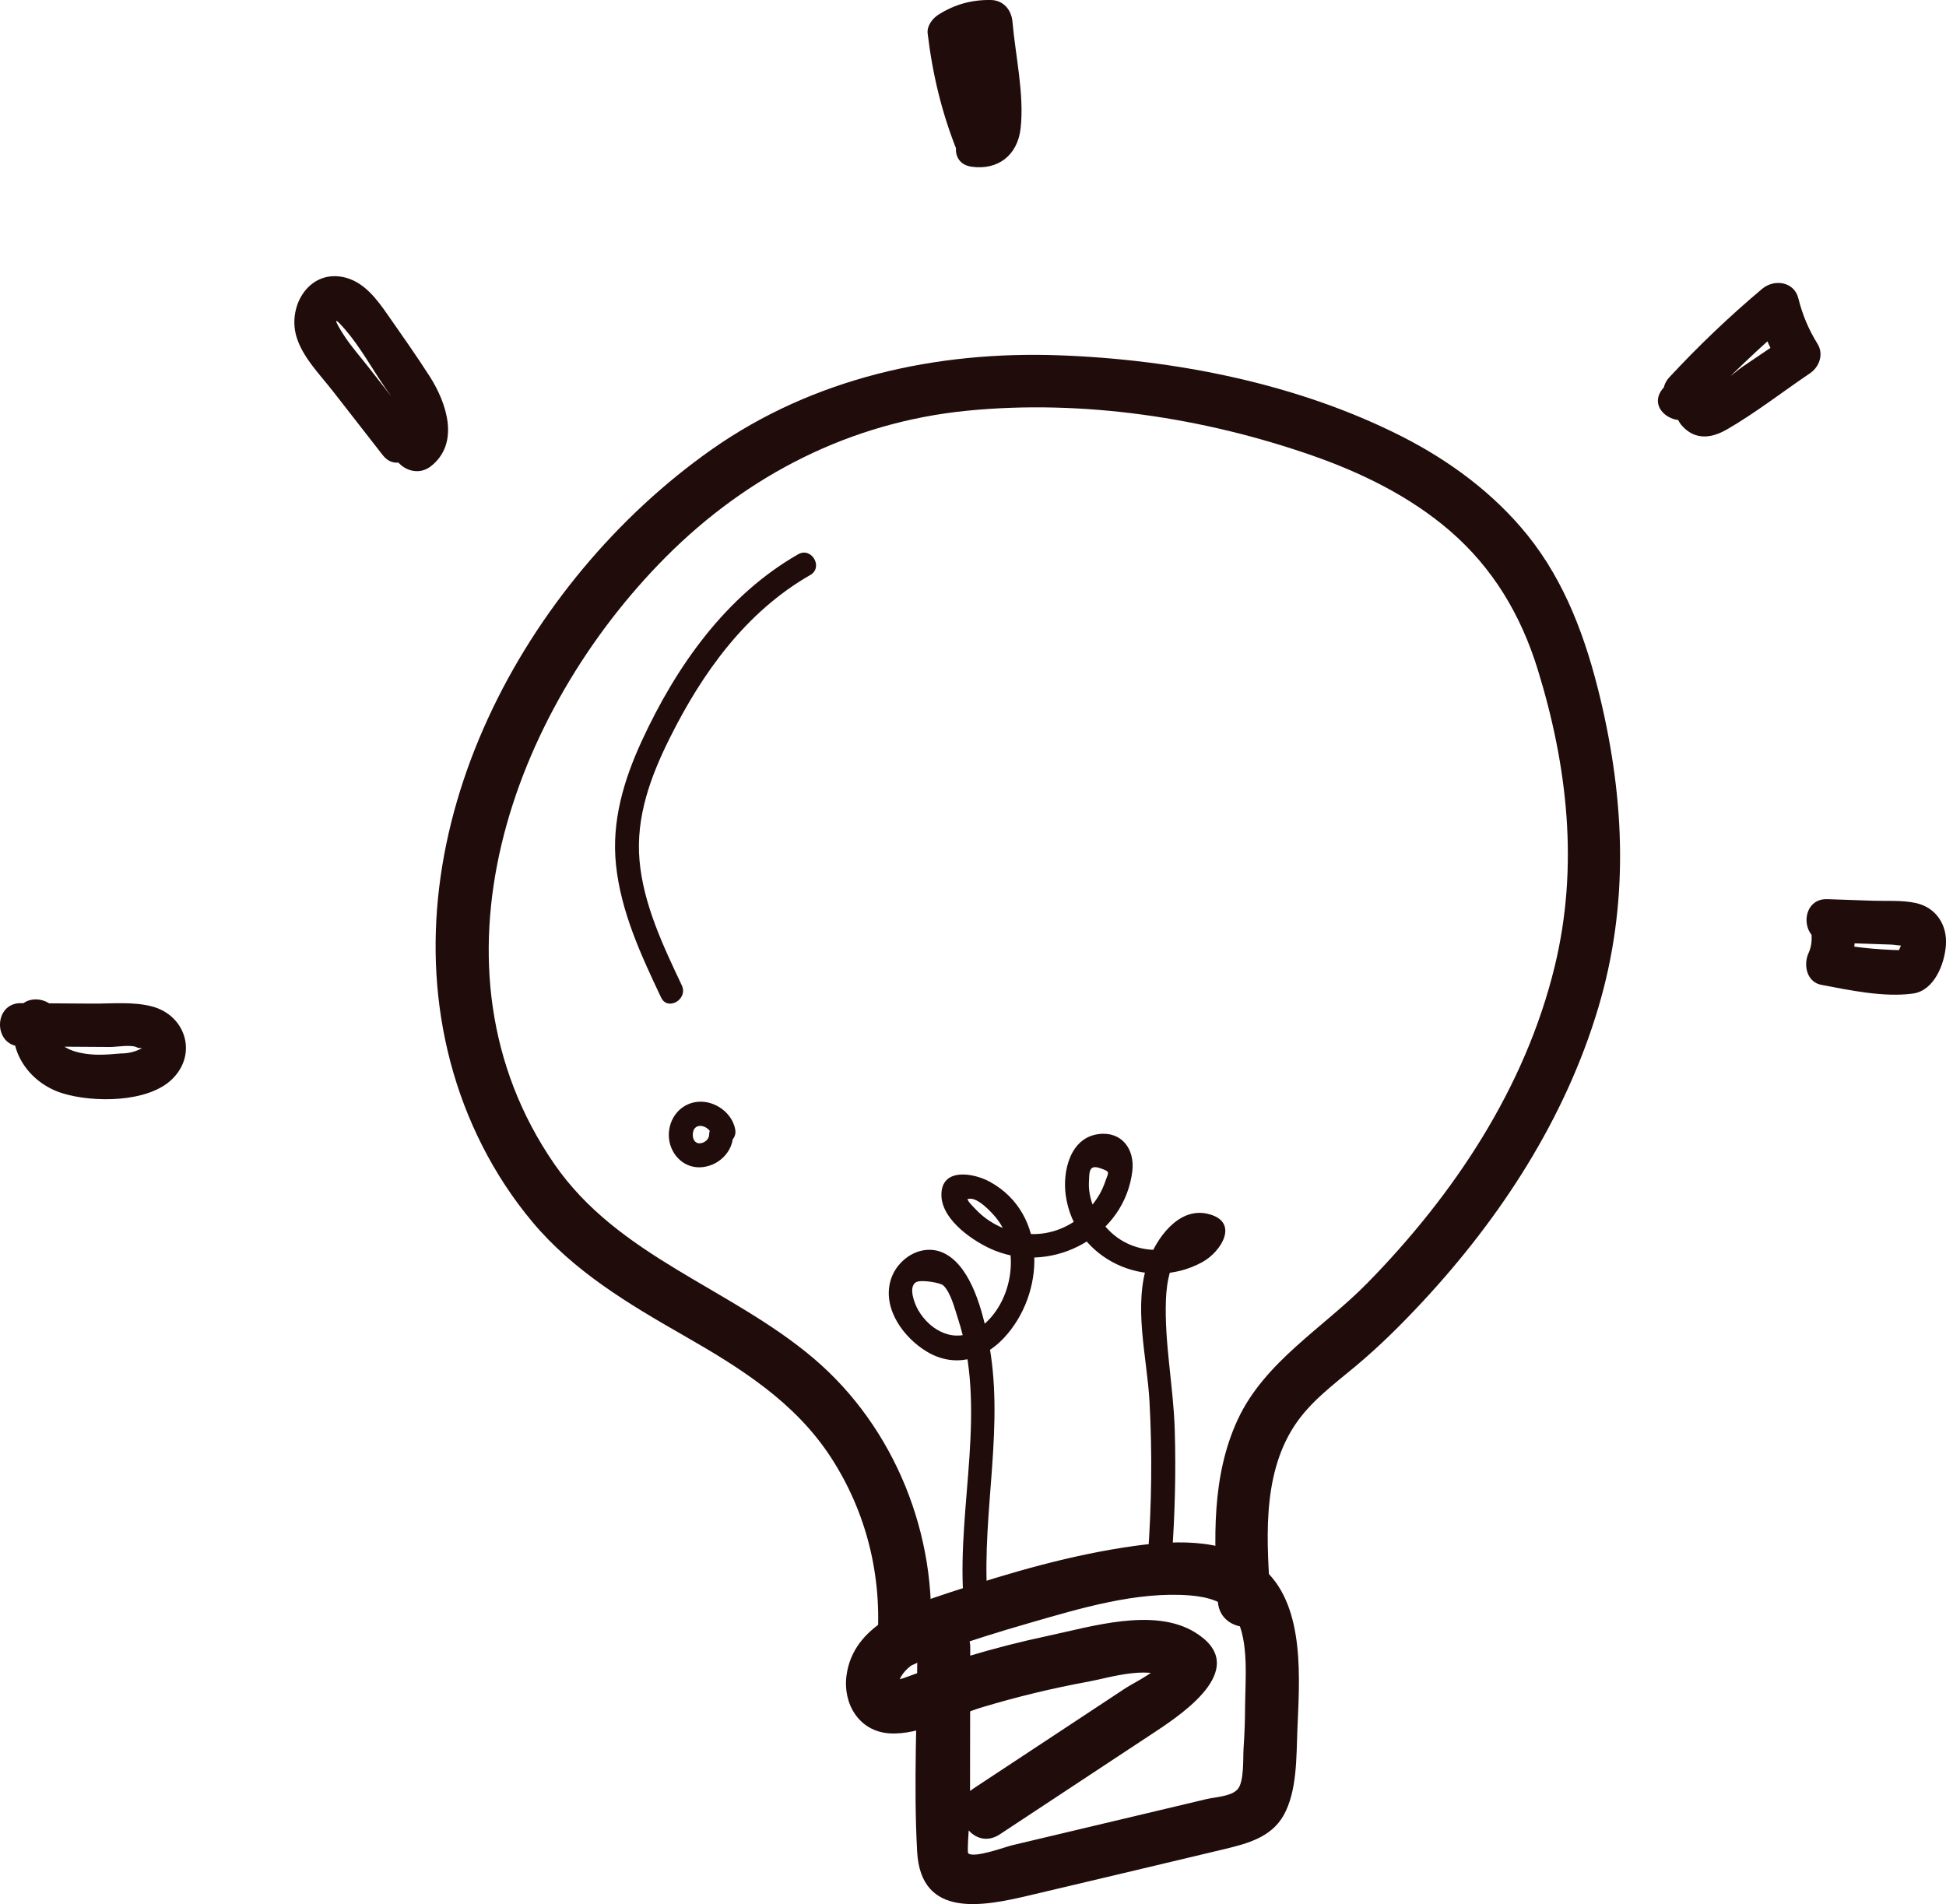 <?xml version="1.0" encoding="UTF-8"?> <!-- Generator: Adobe Illustrator 15.0.0, SVG Export Plug-In . SVG Version: 6.00 Build 0) --> <svg xmlns="http://www.w3.org/2000/svg" xmlns:xlink="http://www.w3.org/1999/xlink" version="1.1" id="Ebene_1" x="0px" y="0px" width="70.282px" height="68.767px" viewBox="0 0 70.282 68.767" xml:space="preserve"> <g id="XMLID_203_"> <g> <g> <path fill="#200C0B" d="M33.131,59.494c-0.003,2.448-0.143,4.939-0.007,7.384c0.136,2.432,2.404,1.968,4.091,1.566 c2.344-0.556,4.688-1.106,7.03-1.668c0.813-0.196,1.66-0.423,2.106-1.201c0.5-0.872,0.466-2.125,0.505-3.096 c0.072-1.788,0.289-4.375-1.131-5.736c-1.242-1.191-3.158-1.132-4.738-0.913c-2.284,0.315-4.497,0.962-6.684,1.681 c-1.507,0.496-3.485,1.17-3.73,2.997c-0.139,1.025,0.453,2.022,1.55,2.093c1.11,0.07,2.311-0.631,3.355-0.944 c1.263-0.38,2.545-0.689,3.841-0.926c0.761-0.14,2.37-0.664,3.002,0.011c-0.082-0.309-0.164-0.618-0.245-0.928 c-0.112,0.501-1.044,0.903-1.437,1.162c-0.609,0.402-1.221,0.806-1.83,1.208c-1.221,0.806-2.441,1.61-3.662,2.416 c-1.021,0.674-0.066,2.327,0.963,1.648c1.878-1.239,3.756-2.479,5.634-3.718c1.104-0.729,3.423-2.345,1.413-3.578 c-1.488-0.912-3.755-0.201-5.314,0.129c-0.967,0.205-1.926,0.45-2.871,0.734c-0.525,0.158-1.048,0.328-1.566,0.511 c-0.207,0.072-0.41,0.154-0.619,0.225c-0.111,0.044-0.224,0.081-0.341,0.109c-0.155,0.008-0.156,0.052-0.003,0.133 c0.179-0.678,1.044-0.987,1.635-1.196c1.019-0.359,2.055-0.681,3.091-0.979c1.828-0.527,3.888-1.153,5.811-0.998 c0.616,0.05,1.328,0.221,1.657,0.797c0.48,0.844,0.336,2.291,0.33,3.22c-0.001,0.507-0.02,1.013-0.055,1.519 c-0.022,0.325,0.027,1.177-0.208,1.457c-0.221,0.266-0.823,0.29-1.129,0.362c-0.601,0.144-1.199,0.285-1.799,0.428 c-1.198,0.284-2.397,0.569-3.597,0.854c-0.545,0.129-1.09,0.258-1.635,0.388c-0.214,0.051-1.357,0.473-1.574,0.291 c-0.059-0.05,0.062-1.357,0.063-1.572c0-0.633,0.001-1.266,0.002-1.898c0.002-1.323,0.004-2.647,0.006-3.97 C35.04,58.266,33.133,58.264,33.131,59.494L33.131,59.494z"></path> </g> <g> <path fill="#200C0B" d="M33.594,59.281c0.288-3.81-1.274-7.727-4.198-10.213c-3.014-2.563-7.065-3.668-9.386-7.043 c-4.876-7.094-1.536-16.317,4.041-21.913c2.962-2.972,6.682-4.864,10.879-5.279c4.161-0.412,8.54,0.246,12.479,1.624 c1.77,0.619,3.514,1.474,4.943,2.703c1.568,1.351,2.572,3.042,3.182,5.009c1.084,3.505,1.49,7.132,0.617,10.728 c-1.064,4.391-3.644,8.258-6.778,11.452c-1.57,1.6-3.698,2.825-4.67,4.918c-0.954,2.054-0.864,4.368-0.719,6.573 c0.081,1.219,1.99,1.229,1.908,0c-0.138-2.088-0.347-4.502,0.854-6.343c0.567-0.871,1.432-1.504,2.22-2.162 c0.855-0.714,1.646-1.5,2.405-2.316c2.833-3.044,5.166-6.63,6.357-10.639c1.108-3.726,0.959-7.444,0.06-11.191 c-0.506-2.104-1.247-4.151-2.615-5.854c-1.217-1.512-2.816-2.695-4.54-3.57c-3.756-1.908-8.195-2.782-12.382-2.933 c-4.435-0.161-8.876,0.819-12.542,3.397c-6.771,4.761-11.638,13.777-9.444,22.116c0.557,2.114,1.556,4.1,2.957,5.779 c1.492,1.788,3.477,2.967,5.473,4.11c2.039,1.167,4.013,2.395,5.319,4.407c1.285,1.981,1.85,4.293,1.671,6.642 C31.592,60.507,33.501,60.501,33.594,59.281L33.594,59.281z"></path> </g> <g> <path fill="#200C0B" d="M35.657,57.661c-0.201-3.107,0.655-6.234,0.025-9.32c-0.196-0.962-0.58-2.511-1.508-3.04 c-0.825-0.47-1.811,0.136-2.026,1.002c-0.251,1.006,0.505,2.021,1.329,2.514c0.969,0.581,2.021,0.311,2.771-0.486 c1.507-1.601,1.604-4.495-0.495-5.648c-0.594-0.328-1.766-0.526-1.753,0.485c0.011,0.911,1.206,1.711,1.944,2.003 c2.127,0.842,4.689-0.558,4.953-2.894c0.085-0.767-0.376-1.422-1.211-1.32c-1.039,0.126-1.318,1.348-1.195,2.217 c0.324,2.301,2.921,3.512,4.932,2.408c0.701-0.384,1.368-1.485,0.172-1.749c-1.04-0.229-1.837,0.9-2.132,1.743 c-0.548,1.567-0.038,3.423,0.052,5.034c0.104,1.873,0.078,3.748-0.06,5.619c-0.041,0.557,0.827,0.554,0.868,0 c0.111-1.54,0.152-3.084,0.103-4.628c-0.051-1.542-0.376-3.121-0.317-4.66c0.026-0.688,0.172-1.447,0.687-1.949 c0.194-0.188,0.688-0.391,0.19-0.159c-0.4,0.186-0.806,0.31-1.251,0.307c-0.737-0.005-1.408-0.332-1.865-0.908 c-0.23-0.289-0.4-0.619-0.486-0.981c-0.039-0.16-0.064-0.349-0.058-0.515c0.019-0.386-0.018-0.696,0.413-0.544 c0.374,0.132,0.299,0.128,0.187,0.457c-0.053,0.156-0.12,0.315-0.202,0.461c-0.165,0.29-0.377,0.556-0.627,0.776 c-0.56,0.492-1.278,0.741-2.021,0.673c-0.687-0.063-1.348-0.369-1.825-0.871c-0.086-0.092-0.288-0.274-0.314-0.396 c-0.018-0.081-0.209,0.057,0.059,0.004c0.309-0.061,0.808,0.474,0.988,0.697c0.938,1.165,0.566,3.207-0.695,4.023 c-0.791,0.513-1.685,0.066-2.129-0.704c-0.128-0.224-0.361-0.813-0.088-0.998c0.168-0.114,0.885,0.009,0.994,0.108 c0.269,0.248,0.419,0.854,0.526,1.183c1.073,3.247-0.017,6.729,0.199,10.057C34.825,58.215,35.692,58.219,35.657,57.661 L35.657,57.661z"></path> </g> <g> <path fill="#200C0B" d="M28.824,20.019c-2.611,1.497-4.403,4.048-5.644,6.737c-0.651,1.411-1.096,2.899-0.934,4.468 c0.176,1.702,0.906,3.271,1.63,4.801c0.237,0.504,0.986,0.064,0.748-0.438c-0.674-1.429-1.387-2.921-1.528-4.517 c-0.137-1.568,0.405-3.039,1.096-4.42c1.173-2.355,2.75-4.553,5.07-5.882C29.747,20.49,29.311,19.74,28.824,20.019L28.824,20.019 z"></path> </g> <g> <path fill="#200C0B" d="M26.552,40.783c-0.114-0.598-0.732-1.038-1.334-0.992c-0.637,0.049-1.073,0.594-1.063,1.221 c0.011,0.616,0.485,1.165,1.127,1.146c0.635-0.021,1.189-0.532,1.197-1.177c0.008-0.558-0.86-0.558-0.867,0 c-0.003,0.165-0.168,0.3-0.33,0.31c-0.195,0.011-0.271-0.166-0.26-0.339c0.03-0.474,0.622-0.305,0.692,0.063 C25.82,41.562,26.657,41.33,26.552,40.783L26.552,40.783z"></path> </g> <g> <path fill="#200C0B" d="M36.091,5.08c-0.508-1.245-0.867-2.538-1.025-3.875c-0.128,0.225-0.257,0.45-0.387,0.675 c0.361-0.23,0.679-0.325,1.107-0.319c-0.262-0.26-0.521-0.52-0.781-0.78c0.041,0.461,0.08,3.675,0.499,3.734 c-0.982-0.138-1.407,1.366-0.415,1.506c0.949,0.133,1.66-0.406,1.771-1.383c0.139-1.221-0.188-2.633-0.294-3.856 C36.529,0.356,36.238,0.007,35.786,0c-0.694-0.011-1.31,0.159-1.895,0.531c-0.213,0.136-0.419,0.403-0.388,0.674 c0.177,1.485,0.517,2.903,1.08,4.29C34.958,6.414,36.469,6.013,36.091,5.08L36.091,5.08z"></path> </g> <g> <path fill="#200C0B" d="M61.395,14.727c1.053-1.135,2.169-2.199,3.353-3.195c-0.436-0.115-0.87-0.229-1.306-0.345 c0.181,0.72,0.461,1.386,0.851,2.017c0.094-0.356,0.188-0.712,0.281-1.068c-0.545,0.368-1.089,0.736-1.633,1.104 c-0.329,0.223-1.07,0.948-1.479,0.949c0.185,0.076,0.368,0.152,0.552,0.229c-0.349-0.302-0.38-0.705-0.9-0.822 c-0.467-0.105-0.804,0.105-1.081,0.465c-0.614,0.795,0.741,1.573,1.348,0.788c0.024-0.031,0.048-0.063,0.073-0.093 c-0.225,0.128-0.449,0.257-0.674,0.386c-0.213-0.121-0.271-0.115-0.174,0.019c0.042,0.09,0.098,0.171,0.168,0.243 c0.104,0.115,0.247,0.221,0.388,0.28c0.415,0.172,0.841,0.036,1.208-0.175c1.033-0.596,2.004-1.355,2.993-2.023 c0.343-0.231,0.513-0.689,0.279-1.068c-0.323-0.522-0.544-1.047-0.693-1.644c-0.151-0.61-0.875-0.706-1.305-0.344 c-1.184,0.996-2.3,2.06-3.352,3.194C59.608,14.358,60.71,15.465,61.395,14.727L61.395,14.727z"></path> </g> <g> <path fill="#200C0B" d="M65.415,33.603c0.029,0.292,0.027,0.547-0.098,0.82c-0.192,0.417-0.072,1.045,0.466,1.146 c1.024,0.193,2.267,0.459,3.31,0.313c0.754-0.106,1.132-1.045,1.185-1.737c0.057-0.74-0.353-1.375-1.095-1.534 c-0.492-0.106-1.057-0.063-1.558-0.081c-0.542-0.02-1.084-0.038-1.626-0.057c-1.006-0.036-1.004,1.525,0,1.562 c0.774,0.027,1.549,0.054,2.324,0.08c0.115,0.005,0.358,0.06,0.464,0.017c-0.048-0.179-0.068-0.228-0.062-0.146 c0.002,0.02,0.001,0.039-0.003,0.058c-0.107,0.112-0.205,0.518-0.304,0.664c0.225-0.129,0.449-0.258,0.674-0.387 c-0.975,0.004-1.936-0.075-2.894-0.256c0.155,0.382,0.31,0.765,0.466,1.146c0.241-0.521,0.369-1.029,0.313-1.607 C66.879,32.611,65.317,32.602,65.415,33.603L65.415,33.603z"></path> </g> <g> <path fill="#200C0B" d="M14.926,15.334c-0.533-0.684-1.068-1.369-1.602-2.053c-0.283-0.364-0.599-0.719-0.856-1.102 c-0.222-0.331-0.592-0.956-0.021-0.3c0.551,0.635,0.984,1.421,1.458,2.117c0.255,0.375,1.057,1.34,0.559,1.734 c-0.787,0.624,0.325,1.722,1.104,1.104c1.05-0.832,0.561-2.283-0.042-3.229c-0.489-0.765-1.02-1.513-1.539-2.258 c-0.377-0.54-0.822-1.133-1.492-1.316c-1.289-0.351-2.118,0.982-1.794,2.11c0.216,0.75,0.851,1.382,1.321,1.986 c0.6,0.77,1.2,1.539,1.8,2.309C14.438,17.23,15.536,16.118,14.926,15.334L14.926,15.334z"></path> </g> <g> <path fill="#200C0B" d="M0.566,36.644c-0.361,1.26,0.475,2.463,1.686,2.839c1.104,0.344,3.106,0.352,3.98-0.524 c0.909-0.909,0.464-2.293-0.739-2.61c-0.682-0.181-1.452-0.099-2.148-0.103c-0.864-0.005-1.728-0.011-2.591-0.017 c-1.005-0.005-1.006,1.556,0,1.562c0.755,0.005,1.511,0.01,2.266,0.015c0.325,0.002,0.648,0.004,0.972,0.006 c0.219,0.001,0.78-0.102,0.976,0.026c0.053,0.013,0.108,0.019,0.162,0.018c-0.237,0.127-0.491,0.19-0.76,0.19 c-0.275,0.025-0.555,0.048-0.83,0.045c-0.582-0.007-1.713-0.174-1.468-1.031C2.35,36.091,0.844,35.678,0.566,36.644L0.566,36.644 z"></path> </g> </g> </g> <g> <g> <g> <path fill="#200C0B" d="M-116.288,22.277c-3.004-0.111-5.425,3.213-4.348,6.035c0.193,0.506,1.016,0.286,0.82-0.227 c-0.885-2.314,1.035-5.051,3.527-4.959C-115.741,23.148-115.743,22.299-116.288,22.277L-116.288,22.277z"></path> </g> <g> <path fill="#200C0B" d="M-119.05,31.466c0.938,0.183,1.755,0.606,2.433,1.282c0.389,0.386,0.99-0.215,0.602-0.602 c-0.773-0.771-1.735-1.29-2.809-1.5C-119.358,30.543-119.586,31.361-119.05,31.466L-119.05,31.466z"></path> </g> <g> <path fill="#200C0B" d="M-140.31,37.584c0.056-0.059,0.113-0.117,0.169-0.177c-0.199-0.2-0.4-0.4-0.6-0.601 c-1.355,1.68-2.71,3.359-4.066,5.039c-0.34,0.422,0.259,1.026,0.602,0.601c1.355-1.68,2.71-3.359,4.064-5.039 c0.336-0.416-0.211-1.003-0.6-0.601c-0.057,0.059-0.114,0.117-0.171,0.176C-141.292,37.376-140.692,37.978-140.31,37.584 L-140.31,37.584z"></path> </g> <g> <path fill="#200C0B" d="M-139.188,39.684c-1.529,1.297-2.89,2.75-4.1,4.35c-0.33,0.436,0.407,0.859,0.733,0.428 c1.165-1.537,2.495-2.93,3.968-4.176C-138.168,39.931-138.772,39.333-139.188,39.684L-139.188,39.684z"></path> </g> <g> <path fill="#200C0B" d="M-137.26,40.635c-2.035,1.867-3.902,3.897-5.592,6.082c-0.33,0.428,0.268,1.033,0.601,0.602 c1.69-2.186,3.557-4.217,5.592-6.083C-136.255,40.865-136.858,40.266-137.26,40.635L-137.26,40.635z"></path> </g> <g> <path fill="#200C0B" d="M-134.832,43.063c-1.54,1.54-3.081,3.081-4.621,4.622c-0.387,0.387,0.214,0.988,0.601,0.601 c1.541-1.54,3.08-3.081,4.623-4.622C-133.843,43.277-134.444,42.676-134.832,43.063L-134.832,43.063z"></path> </g> <g> <path fill="#200C0B" d="M-133.355,44.537c-1.52,1.73-3.039,3.463-4.559,5.193c-0.359,0.41,0.239,1.013,0.601,0.602 c1.52-1.732,3.039-3.463,4.559-5.194C-132.395,44.729-132.995,44.125-133.355,44.537L-133.355,44.537z"></path> </g> <g> <path fill="#200C0B" d="M-129.928,46.508c-1.712,1.646-3.196,3.497-4.436,5.523c-0.286,0.468,0.448,0.895,0.734,0.43 c1.202-1.968,2.64-3.754,4.302-5.352C-128.932,46.729-129.534,46.129-129.928,46.508L-129.928,46.508z"></path> </g> <g> <path fill="#200C0B" d="M-127.74,49.661c-1.145,1.429-2.142,2.948-2.981,4.575c-0.25,0.485,0.483,0.916,0.733,0.43 c0.805-1.561,1.751-3.034,2.849-4.404C-126.799,49.84-127.397,49.234-127.74,49.661L-127.74,49.661z"></path> </g> <g> <path fill="#200C0B" d="M-124.125,51.338c-0.627,0.621-1.253,1.24-1.879,1.861c-0.587,0.581-1.299,1.143-1.801,1.797 c-0.449,0.584-0.26,1.725,0.683,1.398c0.515-0.177,0.293-0.998-0.225-0.818c0.722-0.25,1.406-1.244,1.943-1.776 c0.626-0.62,1.252-1.241,1.879-1.861C-123.136,51.553-123.738,50.952-124.125,51.338L-124.125,51.338z"></path> </g> <g> <path fill="#200C0B" d="M-122.424,53.037c-1.703,1.703-3.406,3.405-5.109,5.108c-0.387,0.387,0.214,0.987,0.601,0.601 c1.703-1.703,3.405-3.406,5.108-5.108C-121.437,53.25-122.038,52.649-122.424,53.037L-122.424,53.037z"></path> </g> <g> <path fill="#200C0B" d="M-139.833,34.438c6.256-11.324,15.669-21.746,28.764-24.707c3.653-0.826,7.453-0.996,11.151-0.365 c-0.178-0.178-0.355-0.355-0.534-0.533c1.189,5.51,1.928,11.259,1.057,16.875c-0.764,4.932-2.858,9.46-5.698,13.531 c-2.826,4.053-6.291,7.619-9.831,11.047c-0.864,0.837-1.732,1.669-2.607,2.493c-0.509,0.479-1.069,1.065-1.795,0.66 c-0.604-0.336-1.149-0.816-1.702-1.229c-2.205-1.647-4.358-3.363-6.462-5.141c-4.658-3.936-9.053-8.176-13.168-12.678 c-0.666-0.728-1.745,0.356-1.082,1.082c3.941,4.312,8.142,8.385,12.584,12.18c2.152,1.84,4.362,3.613,6.619,5.323 c0.992,0.751,2.203,2.026,3.497,2.151c1.249,0.121,2.162-0.861,2.99-1.647c7.434-7.055,15.312-14.864,17.712-25.202 c1.522-6.549,0.763-13.354-0.639-19.852c-0.051-0.237-0.289-0.493-0.534-0.535c-6.771-1.154-13.676,0.166-19.813,3.16 c-6.136,2.994-11.327,7.666-15.521,13.007c-2.371,3.021-4.453,6.249-6.309,9.608C-141.629,34.528-140.309,35.301-139.833,34.438 L-139.833,34.438z"></path> </g> <g> <path fill="#200C0B" d="M-142.84,34.875c-1.945,2.834-3.537,5.869-4.796,9.064c-0.164,0.416,0.186,0.8,0.533,0.941 c1.422,0.578,2.89,1.021,4.401,1.291c0.584,0.104,1.416,0.105,1.898,0.492c0.481,0.385,0.413,1.079,0.414,1.637 c0.005,1.02,0.073,2.068,0.814,2.85c0.702,0.74,1.723,1.002,2.704,1.104c1.038,0.107,2.73-0.339,3.431,0.6 c0.399,0.535,0.601,1.313,0.852,1.923c0.306,0.75,0.613,1.501,0.92,2.251c0.286,0.701,0.572,1.4,0.859,2.102 c0.215,0.525,0.397,1.111,0.781,1.545c0.832,0.94,1.963,0.674,2.912,0.074c2.867-1.813,5.531-4.03,7.985-6.363 c0.715-0.68-0.367-1.761-1.082-1.082c-2.111,2.009-4.364,3.858-6.767,5.512c-0.361,0.248-1.363,1.155-1.828,0.932 c-0.414-0.197-0.686-1.412-0.834-1.774c-0.553-1.351-1.105-2.702-1.657-4.052c-0.417-1.021-0.769-2.218-1.802-2.789 c-0.976-0.541-2.148-0.32-3.212-0.366c-0.904-0.038-2.113-0.18-2.44-1.179c-0.318-0.971,0.041-2.048-0.31-3.031 c-0.438-1.23-1.591-1.584-2.765-1.778c-1.676-0.276-3.296-0.729-4.869-1.37c0.178,0.313,0.355,0.627,0.533,0.94 c1.209-3.07,2.776-5.979,4.643-8.699C-140.961,34.834-142.288,34.068-142.84,34.875L-142.84,34.875z"></path> </g> <g> <path fill="#200C0B" d="M-114.822,8.198c-11.242-0.612-22.538,3.724-30.503,11.674c-0.512,0.509-0.088,1.233,0.539,1.306 c3.754,0.431,7.506,0.861,11.258,1.292c0.976,0.112,0.969-1.418,0-1.529c-3.752-0.431-7.504-0.861-11.258-1.292 c0.181,0.435,0.361,0.869,0.541,1.305c7.699-7.682,18.568-11.816,29.423-11.227C-113.838,9.781-113.841,8.252-114.822,8.198 L-114.822,8.198z"></path> </g> <g> <path fill="#200C0B" d="M-99.349,24.436c4.083,9.949,2.003,21.983-5.292,29.914c0.427,0.113,0.853,0.225,1.278,0.338 c-1.483-3.563-3.777-6.695-6.792-9.117c-0.76-0.61-1.849,0.465-1.081,1.082c2.794,2.244,5.018,5.127,6.398,8.441 c0.205,0.494,0.847,0.806,1.278,0.338c5.936-6.452,8.699-15.537,7.573-24.215c-0.32-2.473-0.941-4.881-1.889-7.188 C-98.243,23.131-99.723,23.523-99.349,24.436L-99.349,24.436z"></path> </g> <g> <path fill="#200C0B" d="M-108.044,22.898c-1.915-3.15-6.113-3.915-9.488-3.176c-3.66,0.801-6.331,3.709-6.546,7.487 c-0.205,3.575,2.077,6.802,5.319,8.177c3.447,1.464,7.518,0.535,10.229-1.984c1.534-1.427,2.71-3.486,2.509-5.641 c-0.213-2.263-1.843-4.016-3.021-5.844c-0.295-0.459-1.03-0.033-0.733,0.428c0.891,1.385,2.055,2.682,2.62,4.249 c0.641,1.779,0.147,3.59-0.951,5.075c-1.979,2.676-5.643,4.123-8.905,3.394c-3.034-0.679-5.632-3.129-6.141-6.246 c-0.541-3.317,1.257-6.559,4.365-7.819c3.239-1.316,8.035-0.919,10.01,2.329C-108.495,23.794-107.76,23.367-108.044,22.898 L-108.044,22.898z"></path> </g> <g> <path fill="#200C0B" d="M-133.857,11.928c-0.163,0.162-0.326,0.324-0.487,0.486c-0.157,0.157-0.169,0.445,0,0.601 s0.433,0.168,0.602,0c0.162-0.163,0.324-0.325,0.486-0.487c0.156-0.156,0.168-0.445,0-0.6 C-133.427,11.771-133.69,11.76-133.857,11.928L-133.857,11.928z"></path> </g> <g> <path fill="#200C0B" d="M-133.17,13.096c-2.295,2.09-4.59,4.18-6.886,6.269c-0.405,0.369,0.196,0.968,0.602,0.601 c2.294-2.089,4.59-4.179,6.884-6.268C-132.165,13.328-132.768,12.729-133.17,13.096L-133.17,13.096z"></path> </g> <g> <path fill="#200C0B" d="M-130.938,11.441c-2.677,2.676-5.352,5.352-8.028,8.027c-0.387,0.387,0.214,0.987,0.601,0.6 c2.676-2.675,5.352-5.351,8.028-8.027C-129.952,11.654-130.552,11.053-130.938,11.441L-130.938,11.441z"></path> </g> <g> <path fill="#200C0B" d="M-128.493,10.967c-2.84,2.999-5.678,5.998-8.518,8.998c-0.375,0.396,0.225,0.999,0.602,0.602 c2.84-3,5.678-6,8.516-8.998C-127.516,11.17-128.117,10.568-128.493,10.967L-128.493,10.967z"></path> </g> <g> <path fill="#200C0B" d="M-126.826,11.664c-2.759,2.917-5.517,5.834-8.274,8.752c-0.376,0.396,0.224,0.999,0.6,0.601 c2.759-2.917,5.517-5.835,8.276-8.752C-125.848,11.867-126.448,11.266-126.826,11.664L-126.826,11.664z"></path> </g> <g> <path fill="#200C0B" d="M-123.155,10.954c-1.516,1.69-3.189,3.217-5.022,4.556c-0.437,0.319-0.014,1.057,0.43,0.733 c1.892-1.382,3.629-2.942,5.193-4.688C-122.19,11.148-122.789,10.546-123.155,10.954L-123.155,10.954z"></path> </g> <g> <path fill="#200C0B" d="M-97.135,30.649c-1.573,1.479-2.831,3.228-3.726,5.194c-0.226,0.493,0.506,0.926,0.732,0.428 c0.868-1.904,2.069-3.588,3.595-5.021C-96.134,30.875-96.736,30.275-97.135,30.649L-97.135,30.649z"></path> </g> <g> <path fill="#200C0B" d="M-96.884,34.793c-3,3-6,6-8.999,9c-0.389,0.388,0.213,0.988,0.6,0.602c3.001-3.001,6.001-6,9-9.001 C-95.897,35.007-96.497,34.405-96.884,34.793L-96.884,34.793z"></path> </g> <g> <path fill="#200C0B" d="M-97.562,38.496c-3.084,2.916-6.169,5.831-9.253,8.747c-0.398,0.376,0.203,0.976,0.601,0.601 c3.085-2.916,6.169-5.831,9.253-8.746C-96.563,38.721-97.165,38.121-97.562,38.496L-97.562,38.496z"></path> </g> <g> <path fill="#200C0B" d="M-100.29,43.551c-2.026,2.026-4.054,4.053-6.082,6.08c-0.386,0.388,0.215,0.988,0.602,0.602 c2.027-2.027,4.055-4.055,6.082-6.082C-99.301,43.764-99.903,43.162-100.29,43.551L-100.29,43.551z"></path> </g> <g> <path fill="#200C0B" d="M-101.258,47.932c-1.129,1.303-2.258,2.605-3.387,3.908c-0.356,0.412,0.242,1.016,0.601,0.602 c1.129-1.303,2.258-2.605,3.387-3.908C-100.301,48.121-100.899,47.518-101.258,47.932L-101.258,47.932z"></path> </g> </g> </g> </svg> 